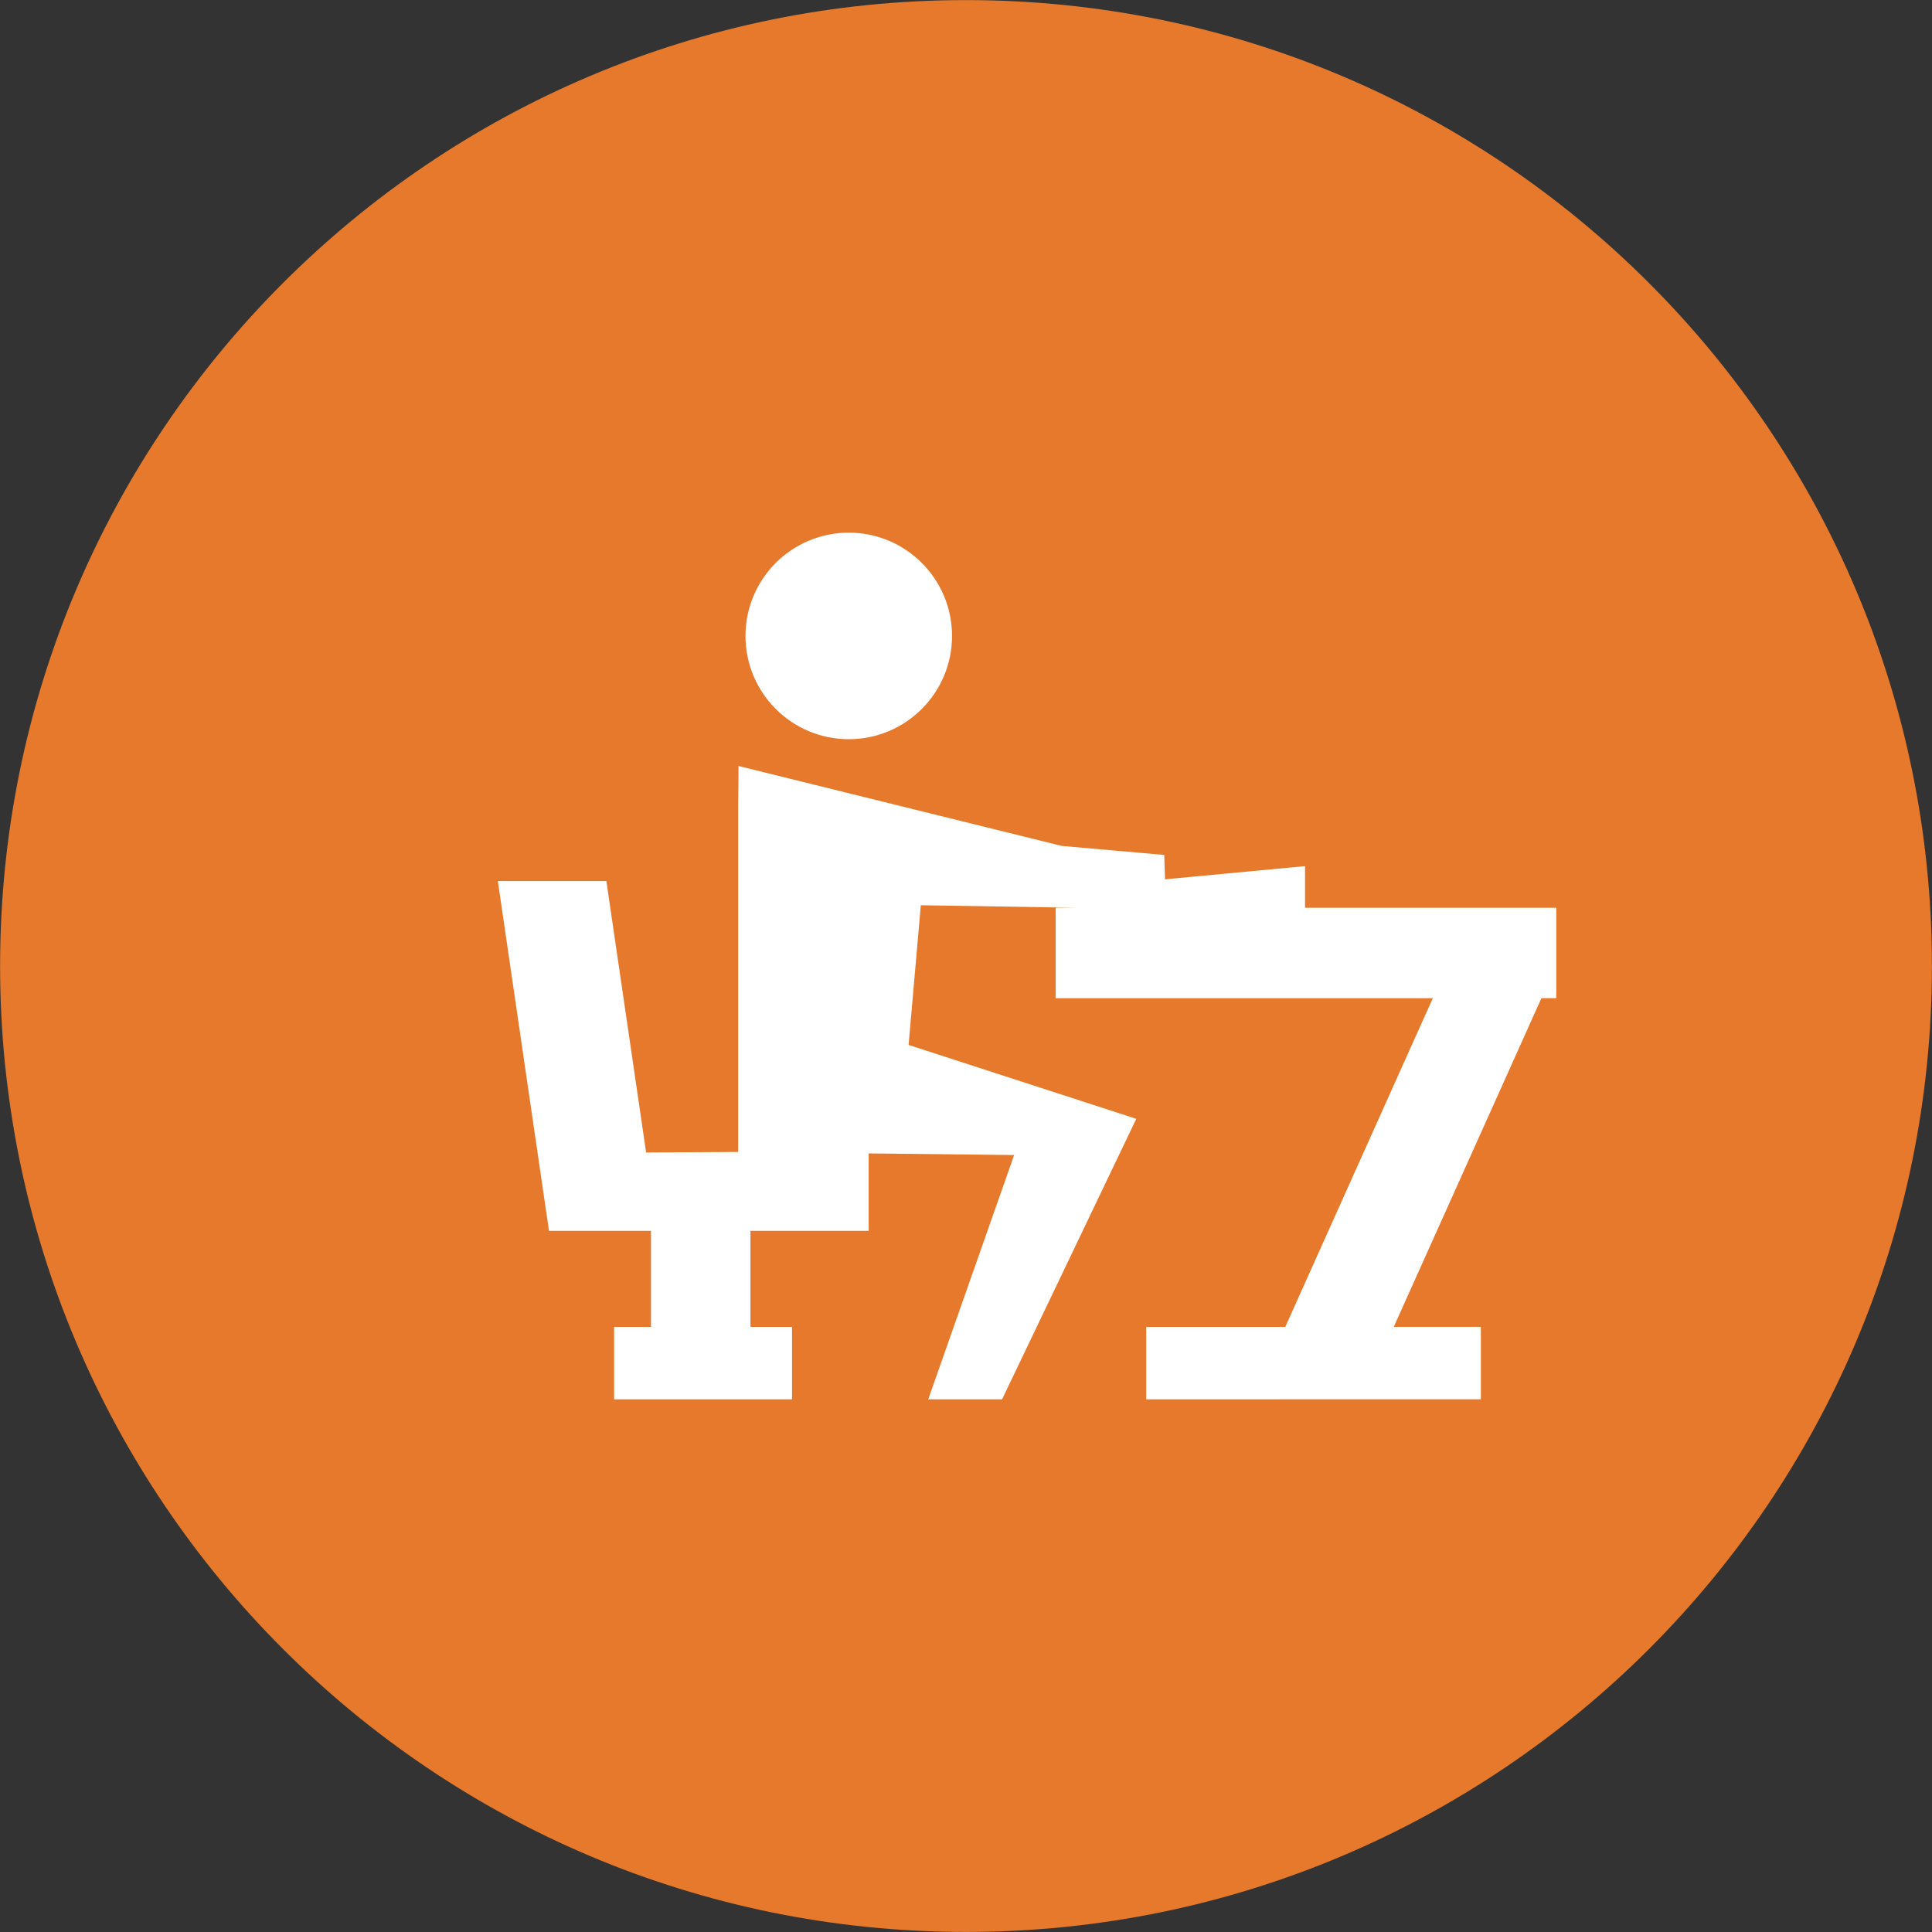 <?xml version="1.0" encoding="utf-8"?>
<!-- Generator: Adobe Illustrator 16.0.0, SVG Export Plug-In . SVG Version: 6.00 Build 0)  -->
<!DOCTYPE svg PUBLIC "-//W3C//DTD SVG 1.1//EN" "http://www.w3.org/Graphics/SVG/1.1/DTD/svg11.dtd">
<svg version="1.1" id="Layer_1" xmlns="http://www.w3.org/2000/svg" xmlns:xlink="http://www.w3.org/1999/xlink" x="0px" y="0px"
	 width="70.006px" height="70.007px" viewBox="0 0 70.006 70.007" enable-background="new 0 0 70.006 70.007" xml:space="preserve">
<rect x="0" y="0" width="70.006" height="70.007" fill="#333333" stroke="none"/>
<path fill="#E6792B" d="M70.003,35.004c0,19.329-15.671,35-35.001,35c-19.328,0-34.999-15.671-34.999-35
	c0-19.33,15.671-35.001,34.999-35.001C54.333,0.003,70.003,15.674,70.003,35.004"/>
<path fill-rule="evenodd" clip-rule="evenodd" fill="#FFFFFF" d="M38.253,32.894h0.818l-5.705-0.093l-0.443,5.062l8.25,2.678
	L36.31,50.705h-2.676l3.113-8.852l-5.271-0.059v2.807h-4.283v3.479h1.506v2.625h-6.447V48.08h1.336v-3.479h-3.695l-1.854-12.676
	h3.933l1.44,9.836l3.335-0.02v-12.4l0.014-1.585l11.711,2.896l3.715,0.327l0.027,0.883l5.074-0.478v1.509h9.104v2.075v1.201h-0.539
	l-5.35,11.91h3.156v2.625H41.533V48.08h5.039l5.346-11.91H38.253V32.894z M30.755,19.301c2.066,0,3.742,1.676,3.742,3.741
	c0,2.068-1.676,3.743-3.742,3.743s-3.742-1.675-3.742-3.743C27.013,20.977,28.689,19.301,30.755,19.301"/>
</svg>
